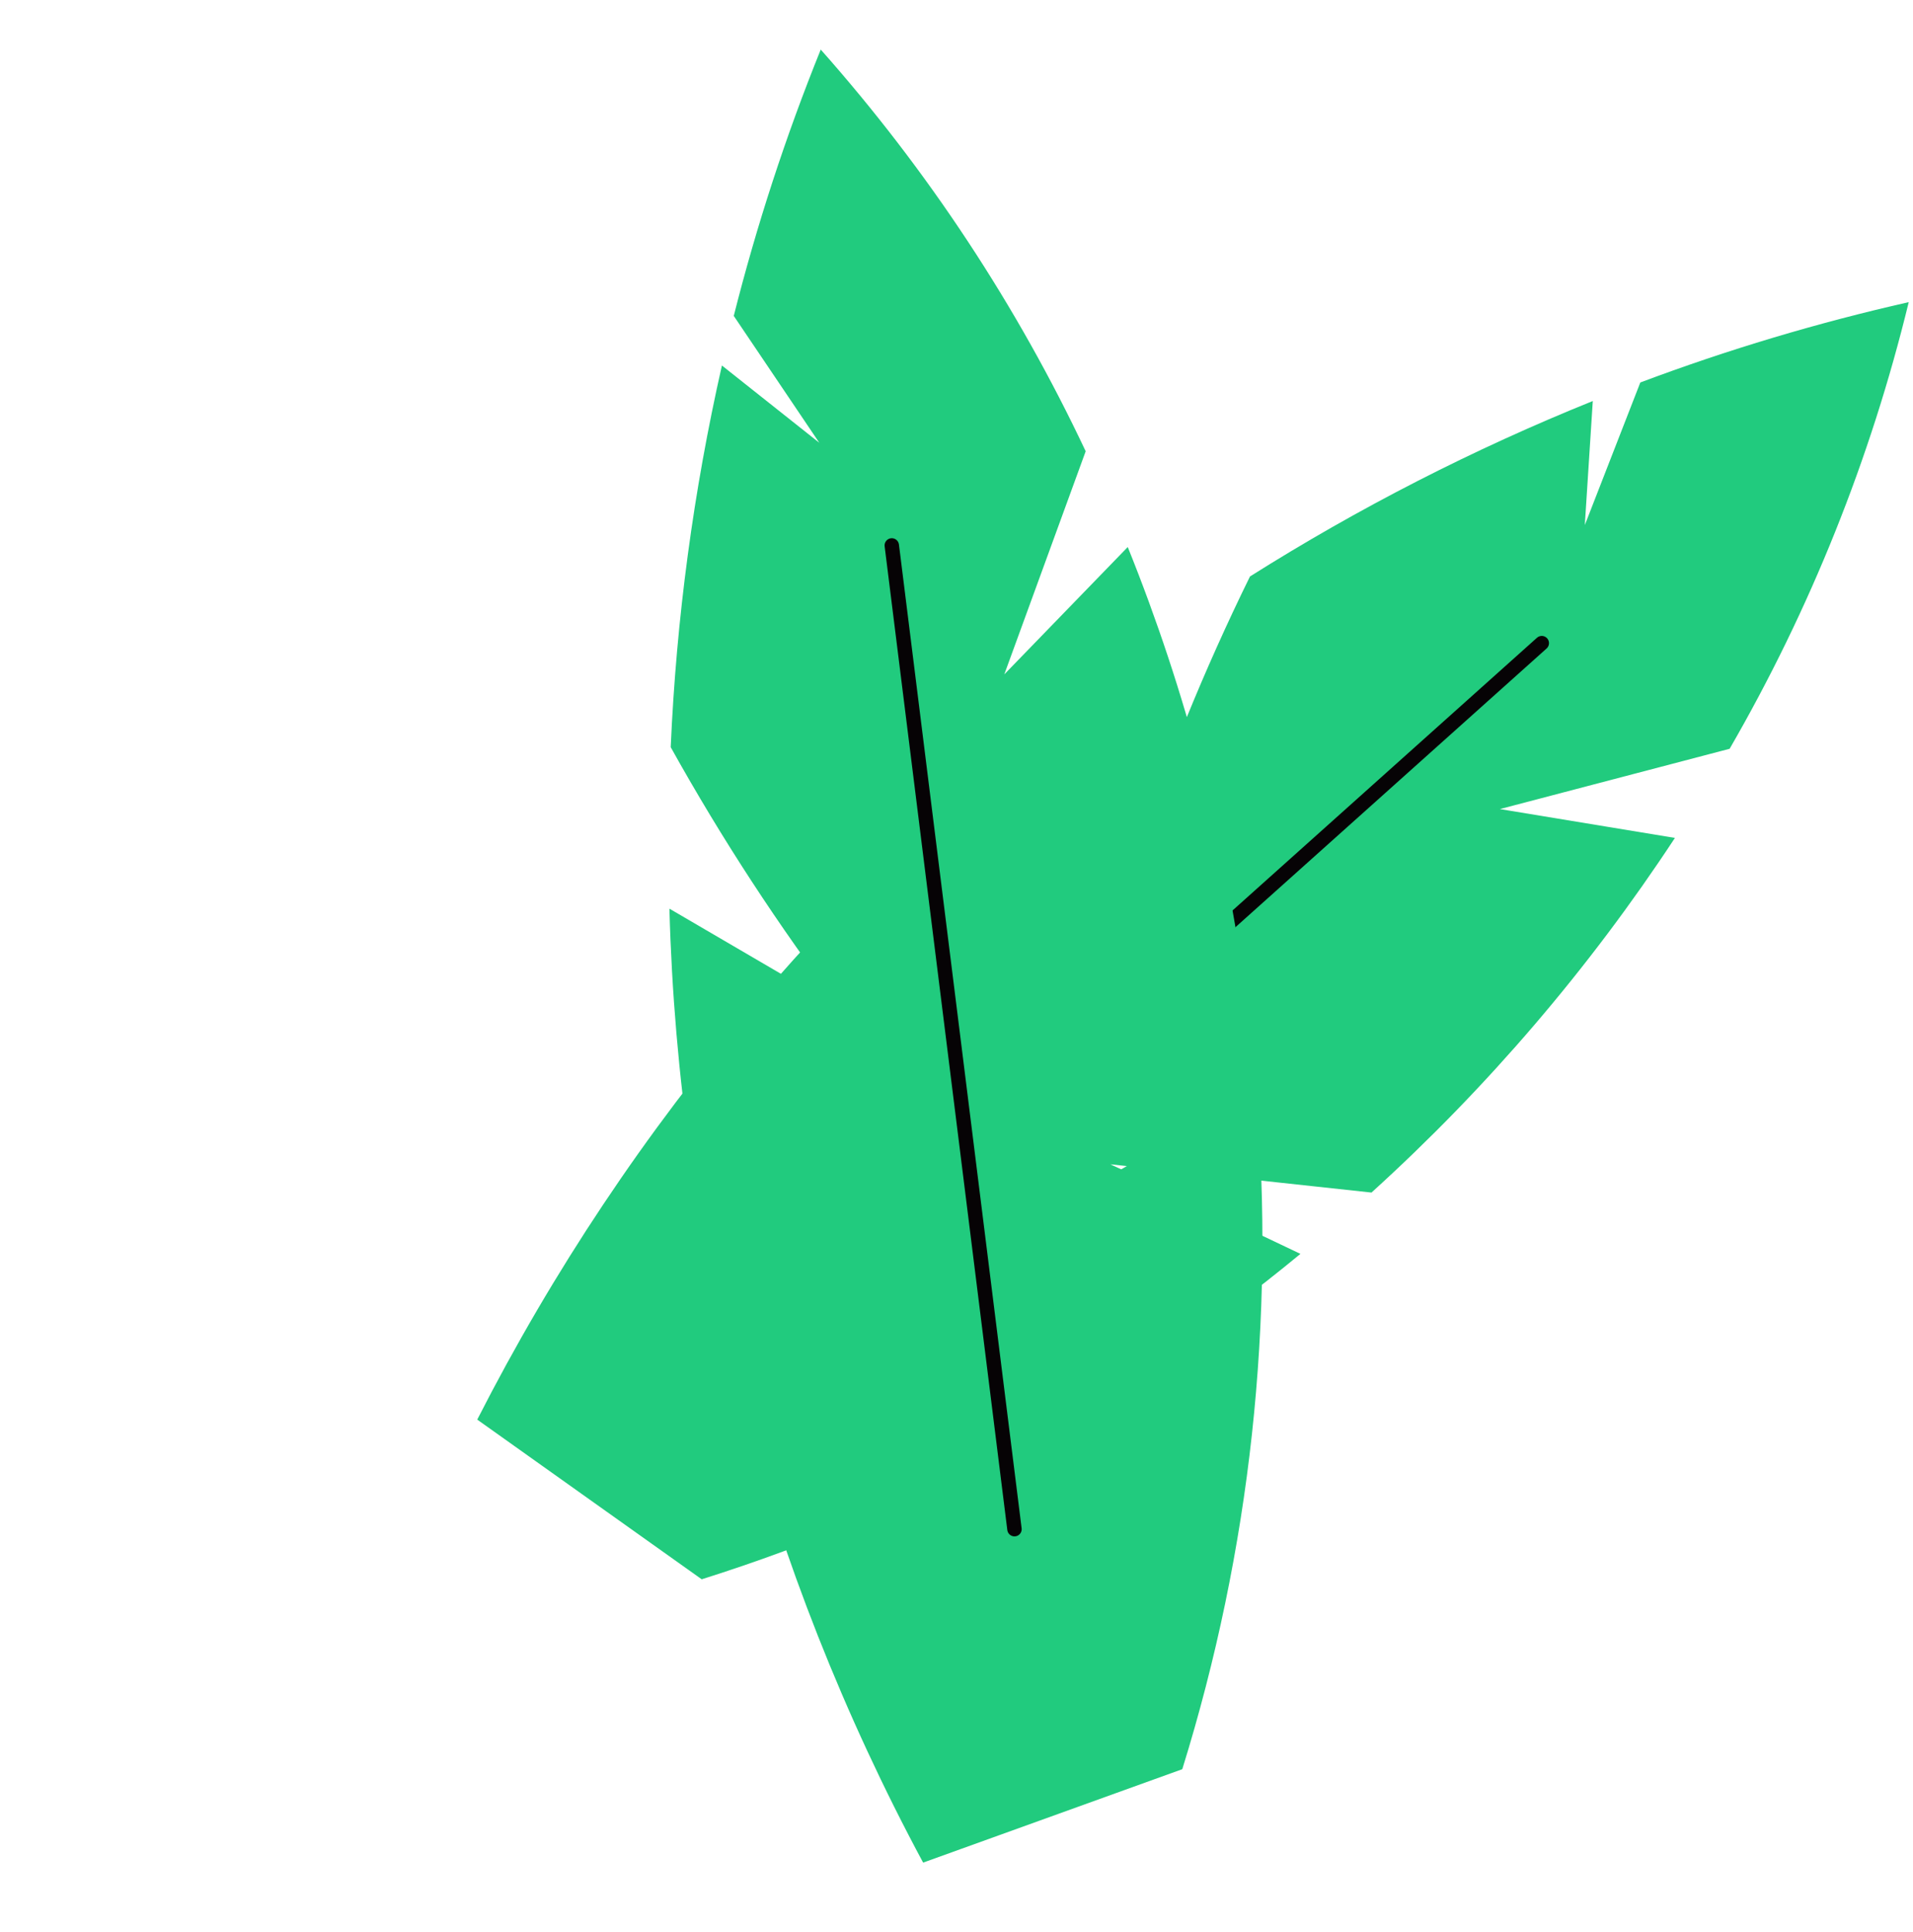 <?xml version="1.0" encoding="UTF-8"?> <svg xmlns="http://www.w3.org/2000/svg" width="199" height="201" viewBox="0 0 199 201" fill="none"> <path d="M115.502 121.124L142.668 124.064C154.705 113.149 165.311 100.753 174.234 87.17L156.028 84.169L179.926 77.897C188.317 63.375 194.591 47.729 198.556 31.432C189.07 33.577 179.74 36.37 170.634 39.79L164.86 54.624C165.142 50.327 165.418 46.025 165.69 41.719C153.282 46.725 141.347 52.833 130.029 59.972C125.235 69.731 121.135 79.815 117.759 90.15L116.148 69.436C88.181 89.968 65.406 116.766 49.645 147.684L72.995 164.297C95.741 157.133 116.89 145.638 135.278 130.443C128.66 127.298 121.979 124.087 115.502 121.124Z" fill="#21CB7E"></path> <path d="M160.383 66.907L83.563 135.721" stroke="#060305" stroke-width="1.5" stroke-linecap="round" stroke-linejoin="round"></path> <path d="M111.739 124.52L129.638 103.875C127.53 87.763 123.389 71.982 117.314 56.909L104.471 70.159L112.938 46.947C105.788 31.776 96.507 17.703 85.377 5.157C81.733 14.175 78.71 23.432 76.33 32.864L85.228 46.063C81.858 43.382 78.481 40.703 75.098 38.025C72.139 51.074 70.356 64.362 69.771 77.731C75.058 87.232 81.007 96.348 87.575 105.012L69.636 94.53C70.568 129.213 79.606 163.2 96.028 193.772L122.987 184.054C130.065 161.281 132.673 137.351 130.668 113.582C124.312 117.227 117.866 120.887 111.739 124.52Z" fill="#21CB7E"></path> <path d="M92.769 56.742L105.53 159.083" stroke="#060305" stroke-width="1.5" stroke-linecap="round" stroke-linejoin="round"></path> </svg> 